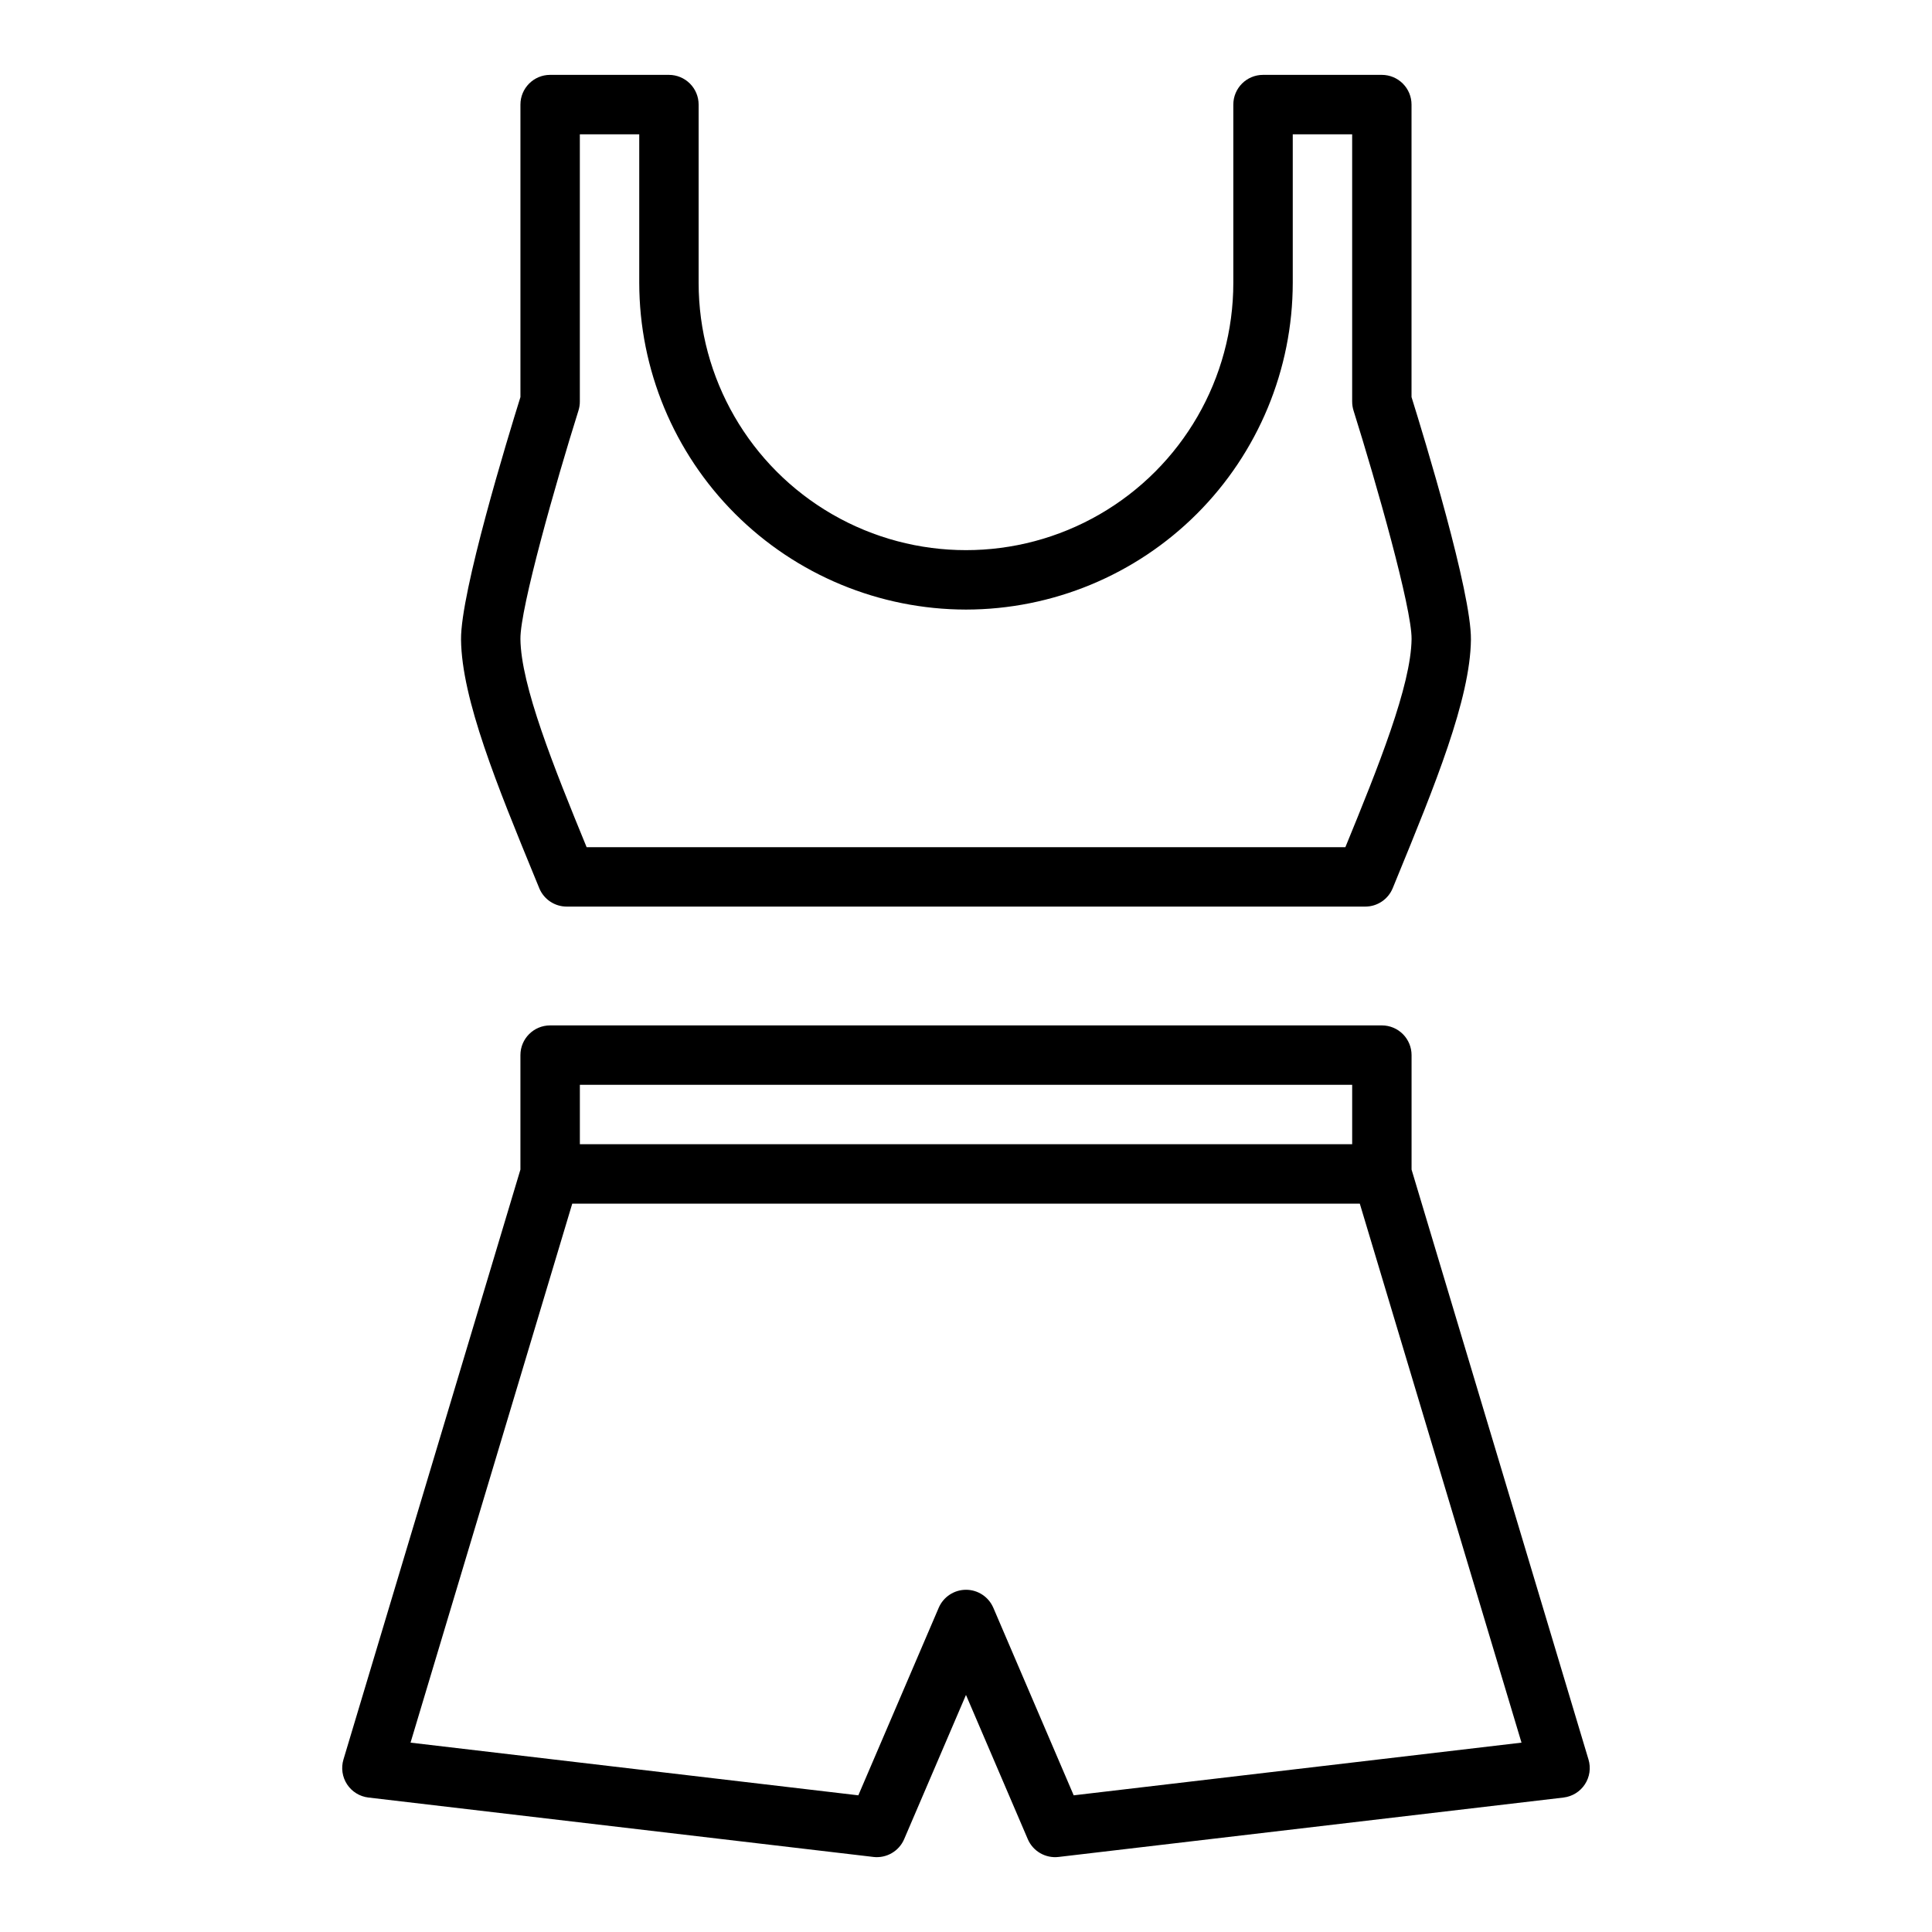 <?xml version="1.0" encoding="UTF-8"?>
<!-- Uploaded to: ICON Repo, www.svgrepo.com, Generator: ICON Repo Mixer Tools -->
<svg fill="#000000" width="800px" height="800px" version="1.1" viewBox="144 144 512 512" xmlns="http://www.w3.org/2000/svg">
 <g>
  <path d="m321.28 163.84h-31.488c-4.348 0-7.871 3.527-7.871 7.875v77.516c-3.379 10.824-15.875 51.734-15.742 64.266 0.168 15.777 9.637 38.848 19.66 63.27l1.07 2.606h-0.004c1.211 2.953 4.09 4.883 7.281 4.883h211.62c3.195 0 6.07-1.93 7.281-4.883l1.074-2.625c10.02-24.418 19.484-47.48 19.652-63.254 0.133-12.531-12.363-53.445-15.742-64.266v-77.512c0-2.09-0.828-4.09-2.305-5.566-1.477-1.477-3.481-2.309-5.566-2.309h-31.484c-4.348 0-7.871 3.527-7.871 7.875v47.23c0 25.312-13.504 48.699-35.426 61.355-21.918 12.656-48.926 12.656-70.848 0s-35.426-36.043-35.426-61.355v-47.23c0-2.09-0.828-4.09-2.305-5.566-1.477-1.477-3.477-2.309-5.566-2.309zm78.719 141.7 0.004 0.004c22.957-0.027 44.965-9.16 61.199-25.391 16.234-16.234 25.367-38.246 25.391-61.203v-39.359h15.742v70.848h0.004c0 0.801 0.121 1.598 0.359 2.363 5.992 19.074 15.469 52.375 15.383 60.531-0.133 12.316-8.832 33.93-17.547 55.188h-201.07c-8.719-21.254-17.418-42.871-17.547-55.188-0.086-8.152 9.387-41.457 15.383-60.535 0.238-0.762 0.363-1.559 0.363-2.359v-70.848h15.742v39.359c0.027 22.957 9.156 44.969 25.391 61.203 16.234 16.23 38.242 25.363 61.203 25.391z"/>
  <path d="m518.08 453.95v-30.336c0-2.086-0.828-4.09-2.305-5.566-1.477-1.477-3.481-2.305-5.566-2.305h-220.42c-4.348 0-7.871 3.523-7.871 7.871v30.332l-46.898 156.34c-0.668 2.227-0.316 4.637 0.957 6.582 1.277 1.945 3.352 3.227 5.66 3.496l133.82 15.742v0.004c3.465 0.402 6.781-1.516 8.156-4.719l16.383-38.219 16.379 38.219c1.371 3.207 4.691 5.125 8.156 4.719l133.82-15.742v-0.004c2.309-0.27 4.383-1.551 5.66-3.496 1.277-1.945 1.629-4.356 0.957-6.582zm-220.41-22.461h204.67v15.742h-204.67zm130.87 188.29-21.297-49.699h-0.004c-1.238-2.894-4.086-4.773-7.234-4.773s-5.996 1.879-7.238 4.773l-21.301 49.699-118.67-13.961 42.855-142.84h208.71l42.852 142.84z"/>
 </g>
</svg>